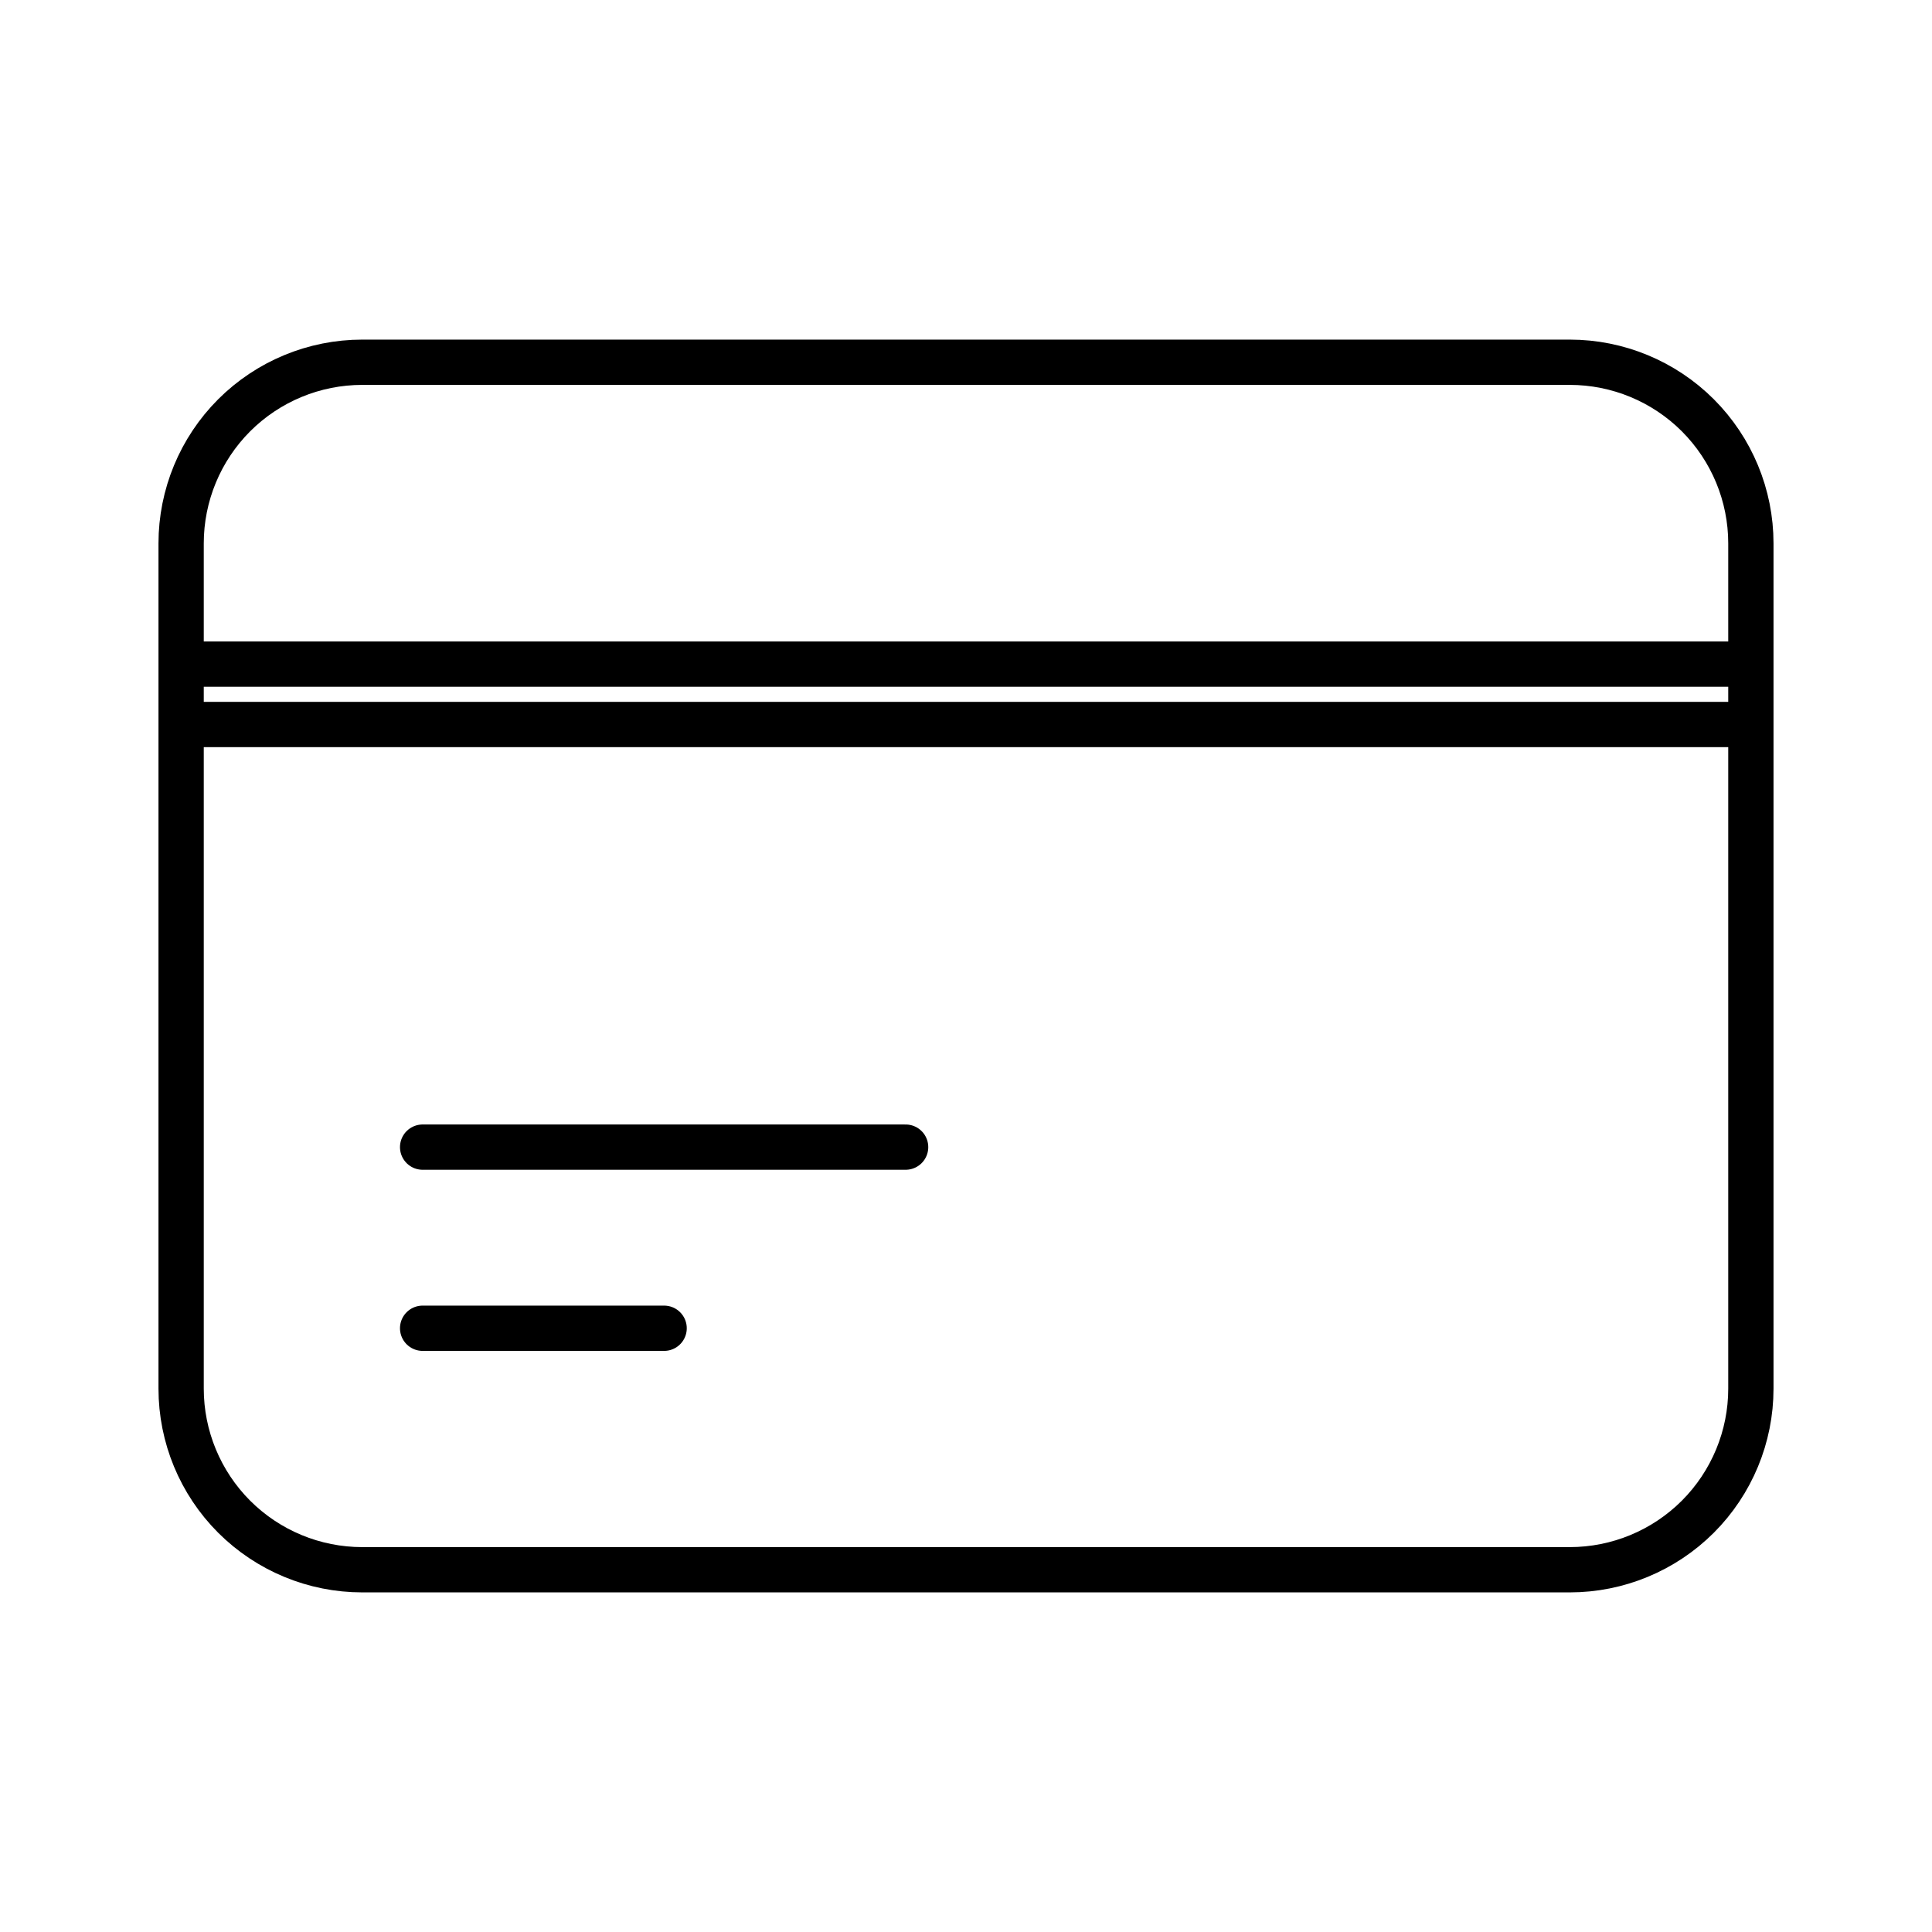 <svg width="64" height="64" viewBox="0 0 64 64" fill="none" xmlns="http://www.w3.org/2000/svg">
<path d="M6 22H58M6 24H58M14 38H30M14 44H22M12 52H52C53.591 52 55.117 51.368 56.243 50.243C57.368 49.117 58 47.591 58 46V18C58 16.409 57.368 14.883 56.243 13.757C55.117 12.632 53.591 12 52 12H12C10.409 12 8.883 12.632 7.757 13.757C6.632 14.883 6 16.409 6 18V46C6 47.591 6.632 49.117 7.757 50.243C8.883 51.368 10.409 52 12 52Z" stroke="black" stroke-width="1.5" stroke-linecap="round" stroke-linejoin="round"/>
</svg>
